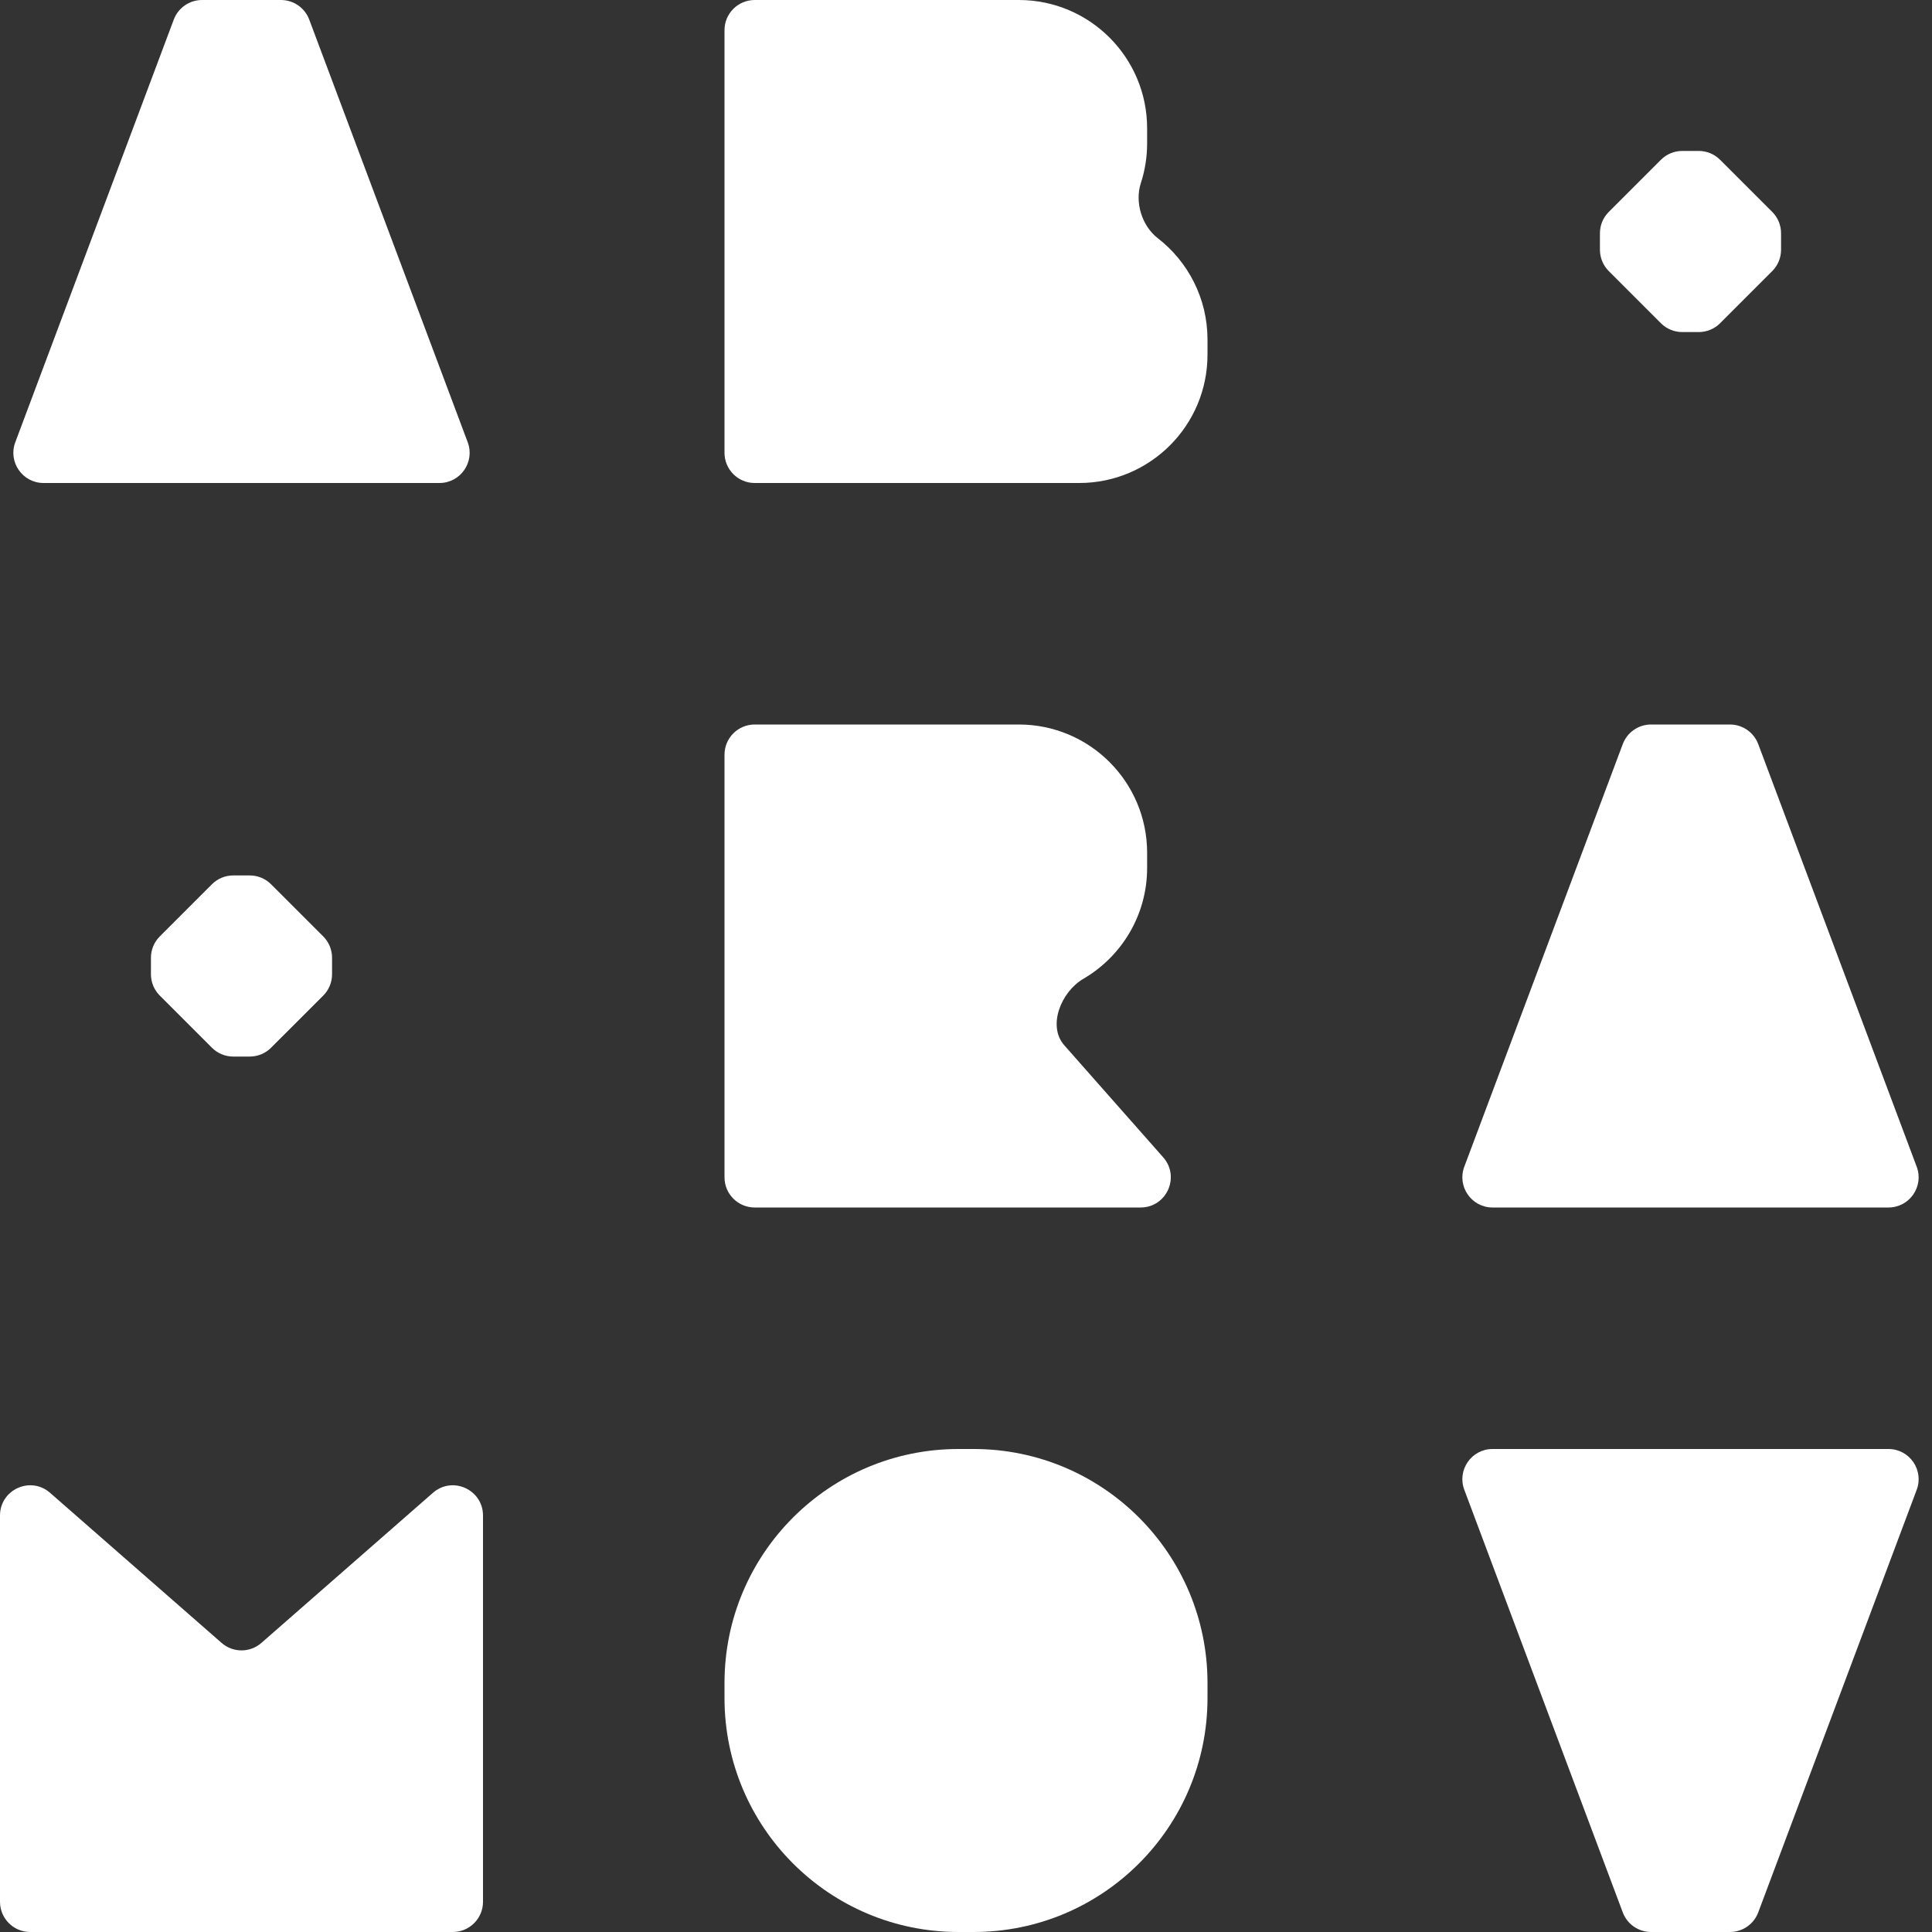 <?xml version="1.0" encoding="UTF-8"?> <svg xmlns="http://www.w3.org/2000/svg" width="72" height="72" viewBox="0 0 72 72" fill="none"><rect x="0" y="0" width="72" height="72" fill="#333333" stroke="none"/> <path d="M6.476 0.73C6.641 0.291 7.061 0 7.53 0H10.47C10.939 0 11.359 0.291 11.524 0.73L17.43 16.48C17.706 17.215 17.162 18 16.377 18H1.623C0.838 18 0.294 17.215 0.57 16.48L6.476 0.73Z" fill="white"></path> <path d="M60.476 27.73C60.641 27.291 61.061 27 61.53 27H64.47C64.939 27 65.359 27.291 65.524 27.73L71.43 43.48C71.706 44.215 71.162 45 70.377 45H55.623C54.838 45 54.294 44.215 54.57 43.48L60.476 27.73Z" fill="white"></path> <path d="M60.476 71.27C60.641 71.709 61.061 72 61.53 72H64.47C64.939 72 65.359 71.709 65.524 71.27L71.43 55.52C71.706 54.785 71.162 54 70.377 54H55.623C54.838 54 54.294 54.785 54.57 55.52L60.476 71.27Z" fill="white"></path> <path d="M37.969 0H28.125C27.504 0 27 0.504 27 1.125V16.875C27 17.496 27.504 18 28.125 18H40.219C42.859 18 45 15.859 45 13.219V12.656C45 11.118 44.274 9.75 43.146 8.876C42.553 8.416 42.284 7.538 42.516 6.824C42.668 6.358 42.75 5.861 42.75 5.344V4.781C42.75 2.141 40.609 0 37.969 0Z" fill="white"></path> <path d="M37.969 27H28.125C27.504 27 27 27.504 27 28.125V43.875C27 44.496 27.504 45 28.125 45H42.506C43.475 45 43.991 43.857 43.349 43.13L39.663 38.955C39.027 38.234 39.544 36.961 40.374 36.477C41.795 35.648 42.75 34.108 42.75 32.344V31.781C42.75 29.141 40.609 27 37.969 27Z" fill="white"></path> <path d="M27 62.719C27 57.904 30.904 54 35.719 54H36.281C41.096 54 45 57.904 45 62.719V63.281C45 68.097 41.096 72 36.281 72H35.719C30.904 72 27 68.097 27 63.281V62.719Z" fill="white"></path> <path d="M1.125 72C0.504 72 -3.49182e-08 71.496 0 70.875L8.09047e-07 56.479C8.63368e-07 55.513 1.138 54.996 1.866 55.633L8.259 61.227C8.683 61.598 9.317 61.598 9.741 61.227L16.134 55.633C16.862 54.996 18 55.513 18 56.479L18 70.875C18 71.496 17.496 72 16.875 72H1.125Z" fill="white"></path> <path d="M8.692 39.375C8.394 39.375 8.108 39.257 7.897 39.045L5.955 37.103C5.744 36.892 5.625 36.606 5.625 36.308V35.692C5.625 35.394 5.744 35.108 5.955 34.897L7.897 32.955C8.108 32.743 8.394 32.625 8.692 32.625H9.307C9.606 32.625 9.892 32.743 10.103 32.955L12.046 34.897C12.257 35.108 12.375 35.394 12.375 35.693V36.307C12.375 36.606 12.257 36.892 12.046 37.103L10.103 39.045C9.892 39.257 9.606 39.375 9.307 39.375H8.692Z" fill="white"></path> <path d="M62.692 12.375C62.394 12.375 62.108 12.257 61.897 12.046L59.955 10.103C59.743 9.892 59.625 9.606 59.625 9.308V8.692C59.625 8.394 59.743 8.108 59.955 7.897L61.897 5.955C62.108 5.744 62.394 5.625 62.692 5.625H63.307C63.606 5.625 63.892 5.744 64.103 5.955L66.046 7.897C66.257 8.108 66.375 8.394 66.375 8.693V9.307C66.375 9.606 66.257 9.892 66.046 10.103L64.103 12.046C63.892 12.257 63.606 12.375 63.307 12.375H62.692Z" fill="white"></path> </svg> 